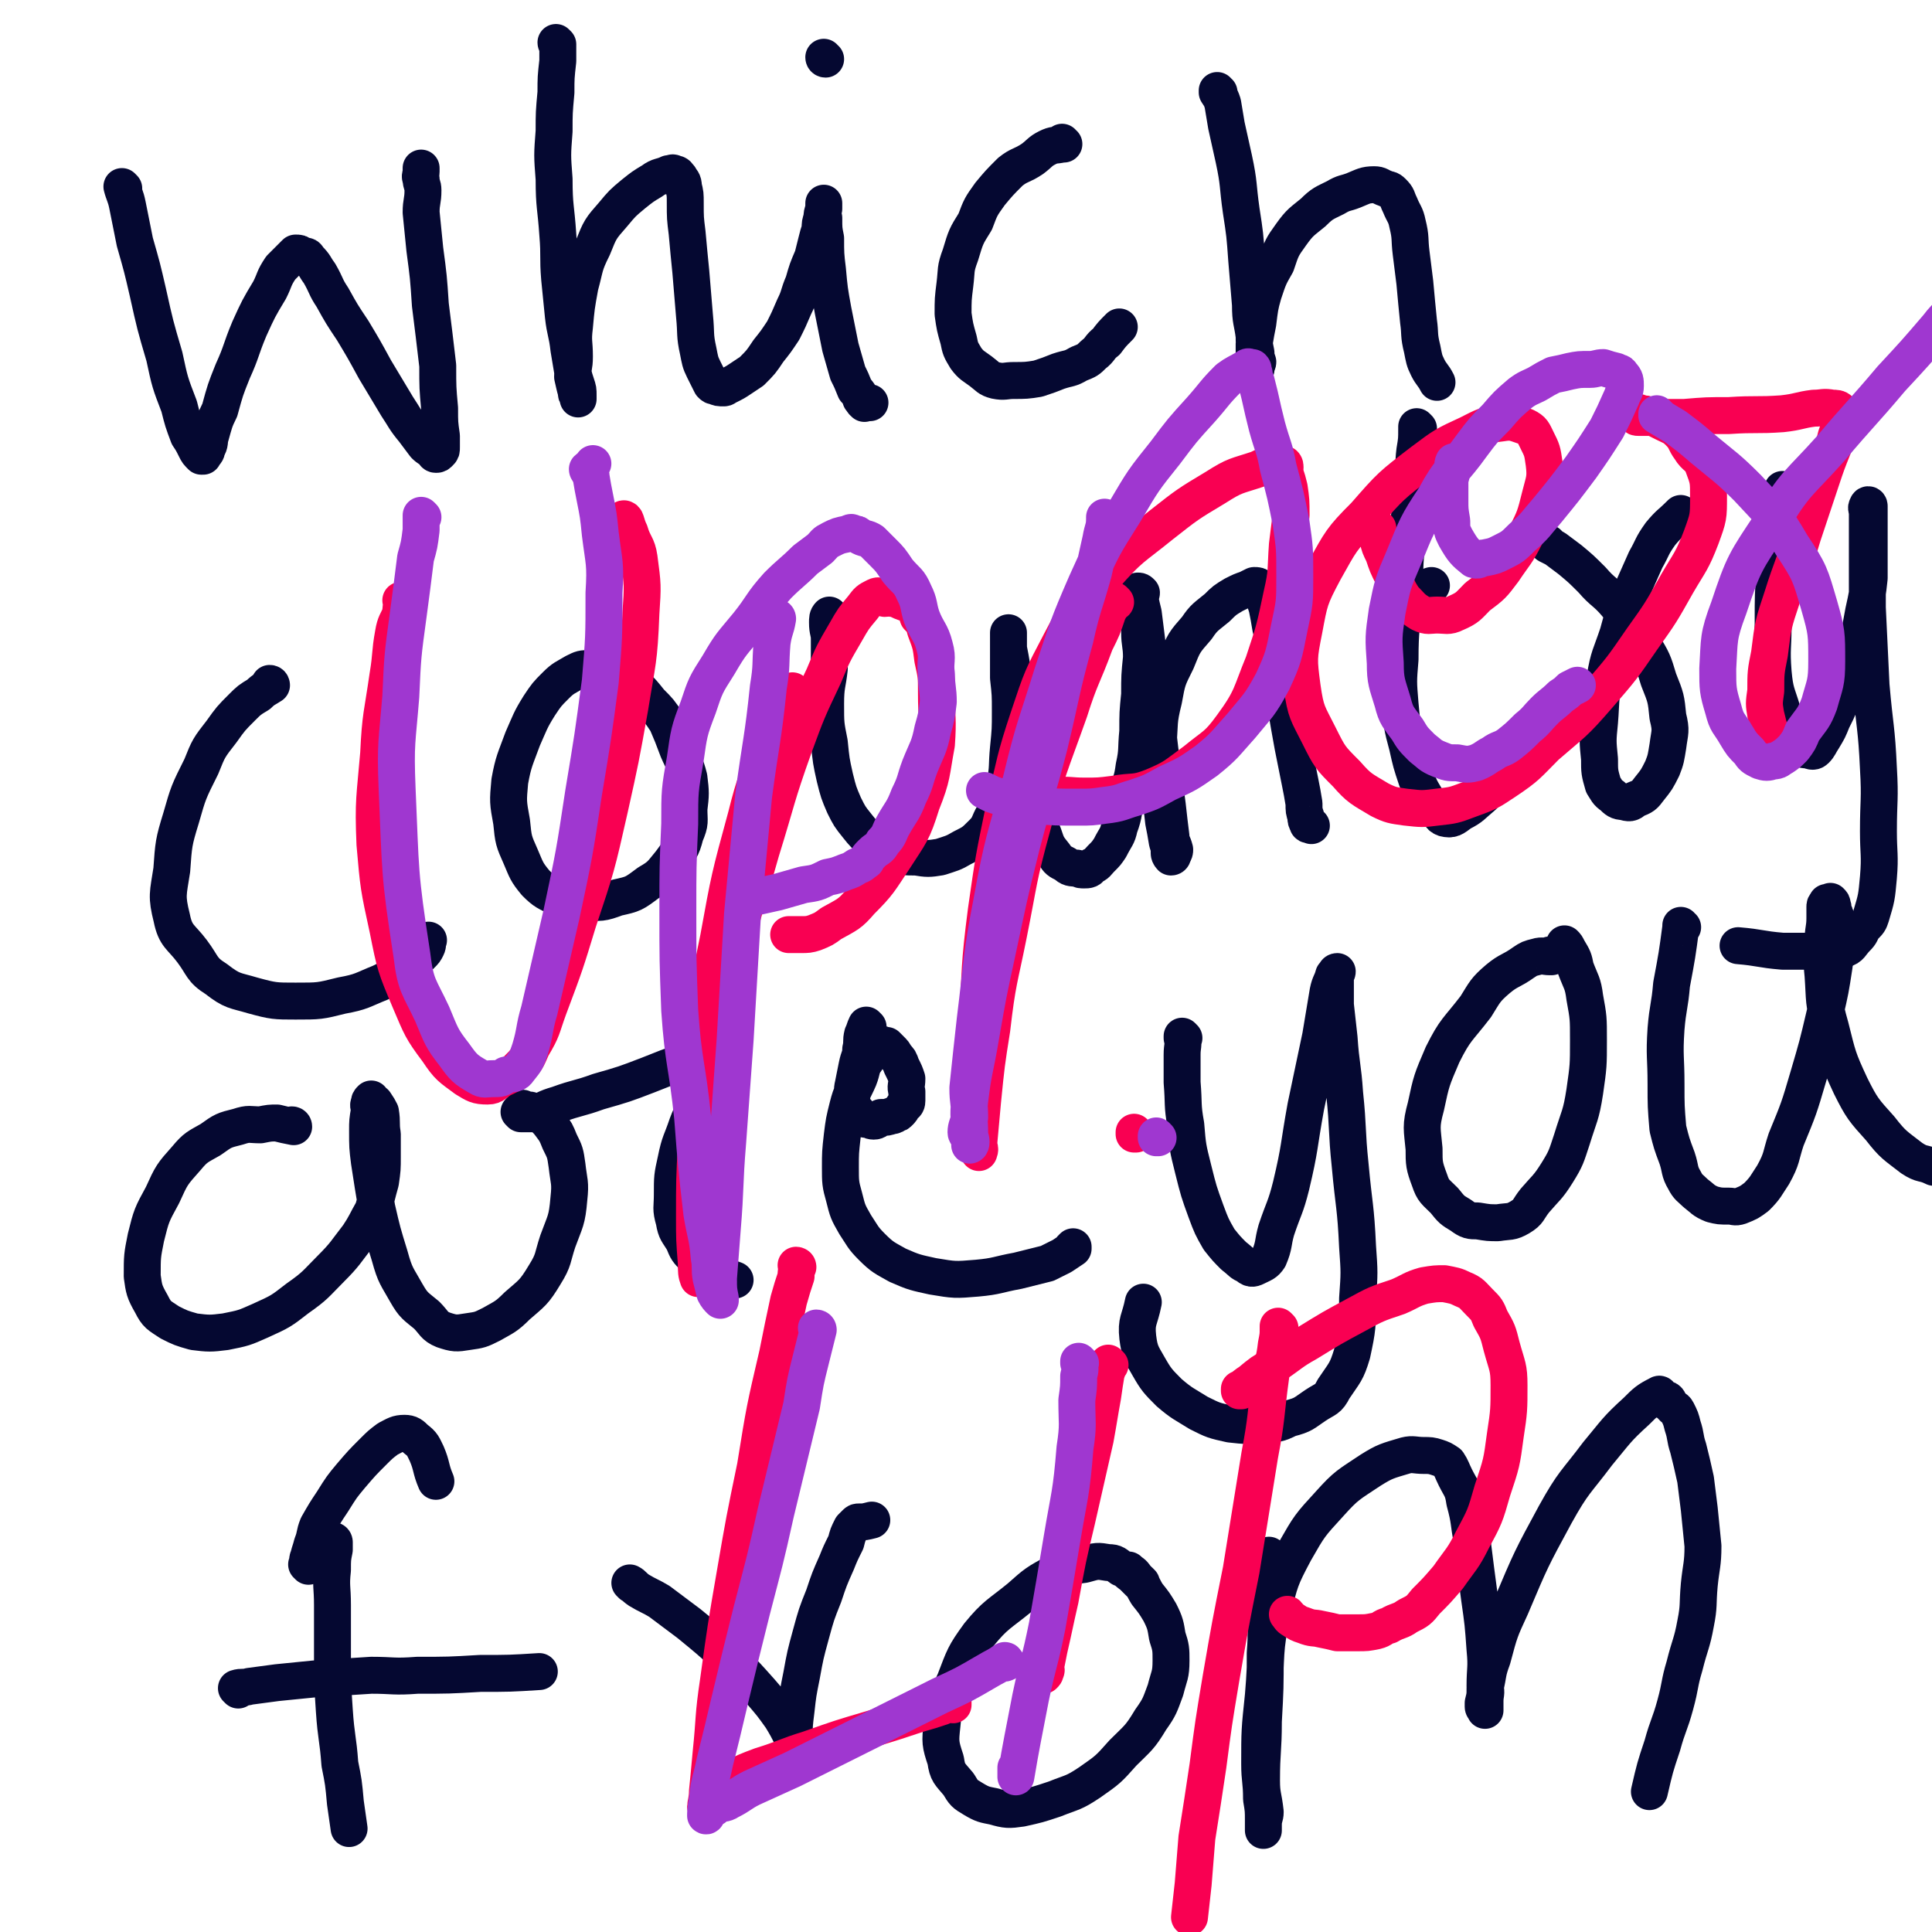 <svg viewBox='0 0 1046 1046' version='1.1' xmlns='http://www.w3.org/2000/svg' xmlns:xlink='http://www.w3.org/1999/xlink'><g fill='none' stroke='#050831' stroke-width='20' stroke-linecap='round' stroke-linejoin='round'><path d='M67,102c0,0 -1,-1 -1,-1 1,4 2,5 3,10 2,10 2,10 4,20 4,14 4,14 7,27 4,18 4,18 9,35 3,14 3,14 8,27 2,8 2,8 5,16 2,3 2,3 4,7 1,2 1,2 3,4 0,0 0,0 0,0 1,0 1,0 1,0 1,-2 2,-2 2,-4 2,-3 1,-4 2,-7 2,-7 2,-8 5,-14 3,-11 3,-11 7,-21 5,-11 4,-11 9,-23 5,-11 5,-11 11,-21 3,-6 2,-6 6,-12 3,-3 3,-3 6,-6 1,-1 1,-1 2,-2 2,0 2,0 3,1 3,1 3,0 4,2 4,4 3,4 6,8 4,7 3,7 7,13 5,9 5,9 11,18 6,10 6,10 12,21 6,10 6,10 12,20 4,6 4,7 9,13 3,4 3,4 6,8 2,2 3,2 5,4 0,0 0,1 1,1 1,0 1,0 2,-1 1,-1 1,-1 1,-3 0,-3 0,-3 0,-6 -1,-7 -1,-7 -1,-15 -1,-11 -1,-11 -1,-23 -2,-17 -2,-17 -4,-33 -1,-15 -1,-15 -3,-30 -1,-10 -1,-10 -2,-20 0,-6 1,-6 1,-12 0,-3 -1,-3 -1,-6 -1,-2 0,-2 0,-4 0,-1 0,-1 0,-2 '/><path d='M302,24c0,0 -1,0 -1,-1 0,0 1,1 1,1 0,5 0,5 0,9 -1,9 -1,9 -1,17 -1,11 -1,11 -1,21 -1,13 -1,13 0,26 0,15 1,15 2,30 1,12 0,12 1,24 1,10 1,10 2,20 1,9 2,9 3,18 1,6 1,6 2,12 1,4 1,4 2,7 1,3 1,3 1,6 0,1 0,1 0,1 0,1 0,1 0,1 0,0 0,0 0,0 0,-1 0,-1 0,-1 -1,-2 -1,-1 -1,-3 -1,-3 -1,-4 -2,-8 0,-5 1,-5 1,-11 0,-8 -1,-8 0,-16 1,-11 1,-11 3,-22 3,-11 2,-11 7,-21 4,-10 4,-10 11,-18 5,-6 5,-6 11,-11 5,-4 5,-4 10,-7 4,-3 5,-2 9,-4 2,0 2,-1 3,0 2,0 2,1 3,2 1,2 2,2 2,5 1,4 1,4 1,9 0,8 0,8 1,16 1,11 1,11 2,21 1,12 1,12 2,24 1,10 0,10 2,19 1,5 1,6 3,10 2,4 2,4 4,8 1,1 1,1 2,1 2,1 2,1 5,1 1,0 1,-1 2,-1 4,-2 4,-2 7,-4 3,-2 3,-2 6,-4 5,-5 5,-5 9,-11 4,-5 4,-5 8,-11 3,-6 3,-6 6,-13 3,-6 2,-6 5,-13 2,-7 2,-7 5,-14 1,-4 1,-4 2,-8 1,-4 1,-4 2,-7 0,-3 0,-3 1,-6 0,-2 0,-2 1,-5 0,-1 0,-1 0,-2 0,0 0,0 0,-1 0,0 0,0 0,0 0,0 0,0 0,0 0,1 0,1 0,1 0,4 -1,4 0,7 0,6 0,6 1,11 0,8 0,9 1,17 1,11 1,11 3,22 2,10 2,10 4,20 2,7 2,7 4,14 2,4 2,4 4,9 2,2 2,2 3,5 1,1 1,2 2,2 0,1 0,0 1,0 1,0 1,0 2,0 '/><path d='M447,32c0,0 -1,0 -1,-1 0,0 0,1 1,1 0,0 0,0 0,0 0,0 -1,0 -1,-1 0,0 0,1 1,1 '/><path d='M576,78c0,0 -1,0 -1,-1 0,0 0,1 0,1 0,0 0,0 0,0 -4,1 -4,0 -8,2 -4,2 -4,3 -8,6 -6,4 -7,3 -12,7 -6,6 -6,6 -11,12 -5,7 -5,7 -8,15 -5,8 -5,8 -8,18 -3,8 -2,8 -3,16 -1,8 -1,8 -1,16 1,7 1,7 3,14 1,5 1,5 4,10 3,4 4,4 8,7 4,3 4,4 8,5 5,1 5,0 10,0 6,0 7,0 13,-1 6,-2 6,-2 11,-4 6,-2 6,-1 11,-4 5,-2 5,-2 8,-5 4,-3 3,-4 7,-7 3,-4 3,-4 7,-8 '/><path d='M660,50c0,0 -1,0 -1,-1 0,0 0,1 0,1 2,3 2,3 3,6 1,6 1,6 2,12 2,9 2,9 4,18 3,14 2,14 4,28 2,13 2,13 3,27 1,12 1,12 2,24 0,9 1,9 2,17 0,4 0,4 1,9 0,2 0,2 1,5 0,1 -1,2 -1,2 0,1 0,0 0,0 0,0 0,0 0,1 0,0 0,1 0,1 0,0 0,0 0,0 0,-1 -1,-1 -1,-1 0,-3 0,-3 0,-5 0,-4 0,-4 0,-8 1,-6 1,-6 2,-11 1,-8 1,-9 3,-16 3,-9 3,-9 7,-16 3,-9 3,-9 8,-16 5,-7 6,-7 12,-12 5,-5 6,-5 12,-8 5,-3 5,-2 10,-4 5,-2 6,-3 11,-3 3,0 3,1 6,2 2,1 2,0 4,2 3,3 2,3 4,7 2,5 3,5 4,10 2,8 1,8 2,16 1,8 1,8 2,16 1,11 1,11 2,21 1,7 0,7 2,15 1,5 1,6 3,10 2,4 3,4 5,8 '/><path d='M147,371c0,0 0,-1 -1,-1 0,0 1,1 1,1 -3,2 -4,2 -7,5 -5,3 -5,3 -9,7 -6,6 -6,6 -11,13 -7,9 -7,9 -11,19 -7,14 -7,14 -11,28 -4,13 -4,14 -5,28 -2,13 -3,14 0,26 2,10 5,10 11,18 6,8 5,10 13,15 9,7 10,6 20,9 11,3 12,3 23,3 13,0 13,0 25,-3 11,-2 11,-3 21,-7 8,-4 8,-4 15,-9 4,-3 4,-3 7,-6 2,-2 2,-2 3,-4 1,-2 0,-2 1,-4 '/><path d='M332,362c0,0 -1,-1 -1,-1 0,0 1,1 1,1 -3,0 -3,0 -6,0 -3,0 -3,-1 -7,0 -4,0 -4,0 -8,2 -5,3 -6,3 -10,7 -5,5 -5,5 -9,11 -5,8 -5,9 -9,18 -4,11 -5,12 -7,23 -1,11 -1,11 1,22 1,10 1,10 5,19 3,7 3,8 8,14 5,5 6,5 12,8 7,2 7,2 14,2 9,1 10,1 18,-2 9,-2 9,-2 17,-8 7,-4 7,-5 12,-11 5,-7 6,-7 8,-15 3,-7 2,-7 2,-14 1,-8 1,-9 0,-17 -2,-8 -3,-8 -6,-15 -3,-8 -3,-8 -6,-15 -4,-6 -4,-6 -9,-11 -4,-5 -4,-5 -8,-9 '/><path d='M450,334c0,0 -1,-1 -1,-1 0,0 0,1 1,1 0,0 0,0 0,0 0,0 -1,-1 -1,-1 -1,1 -1,2 -1,4 0,5 1,5 1,9 0,8 0,8 0,16 -1,9 -2,9 -2,19 0,11 0,11 2,21 1,10 1,10 3,19 2,8 2,8 5,15 3,6 3,6 7,11 4,5 4,5 9,9 5,4 5,4 11,6 5,2 6,2 12,2 6,1 7,1 13,0 6,-2 7,-2 12,-5 6,-3 6,-3 11,-8 4,-4 3,-5 6,-10 3,-8 4,-8 6,-16 2,-10 1,-10 2,-20 1,-10 1,-10 1,-20 0,-9 0,-9 -1,-18 0,-6 0,-6 0,-12 0,-3 0,-3 0,-7 0,-1 0,-1 0,-3 0,0 0,0 0,0 0,-1 0,-1 0,-1 0,-1 0,-1 0,-1 0,-1 0,0 0,0 0,1 0,1 0,2 0,3 0,3 0,6 1,5 1,5 2,11 0,10 0,10 1,19 1,13 1,14 3,26 2,13 3,13 7,25 2,10 2,10 6,20 2,6 2,6 6,11 2,3 2,3 6,5 2,2 3,2 6,2 2,1 2,1 4,1 2,0 3,0 4,-2 3,-1 3,-2 5,-4 3,-3 3,-3 5,-6 3,-6 4,-6 5,-11 3,-8 2,-9 4,-17 2,-8 3,-8 4,-16 2,-9 1,-9 2,-19 0,-10 0,-10 1,-20 0,-10 0,-10 1,-20 0,-7 -1,-7 -1,-14 0,-5 0,-5 0,-10 0,-5 1,-5 0,-9 0,-1 0,-1 -1,-2 0,0 0,0 0,0 0,-1 0,-1 0,-1 1,0 1,0 2,1 0,1 -1,1 -1,2 1,5 1,5 2,9 1,8 1,8 2,16 1,12 1,12 3,24 2,17 2,17 4,34 2,15 2,15 4,30 1,9 1,9 2,17 0,3 1,3 2,7 0,1 0,1 -1,3 0,0 0,1 -1,1 0,0 -1,-1 -1,-2 0,0 0,0 0,0 0,-3 0,-3 -1,-6 -1,-6 -1,-6 -2,-11 -1,-9 -1,-9 -2,-17 -1,-13 -1,-13 -1,-25 1,-12 0,-12 3,-24 2,-11 2,-11 7,-21 4,-10 4,-10 11,-18 4,-6 5,-6 11,-11 4,-4 4,-4 9,-7 4,-2 4,-2 7,-3 2,-1 2,-1 4,-2 2,0 2,0 3,1 0,0 -1,0 -1,1 1,2 2,1 3,3 1,4 1,4 2,7 1,5 1,5 2,11 2,8 2,8 4,16 2,12 2,12 4,25 2,12 2,12 4,23 2,10 2,10 4,20 1,5 1,5 2,11 0,4 0,4 1,7 0,2 0,2 1,4 0,1 1,0 2,1 '/><path d='M768,232c0,0 -1,-1 -1,-1 0,0 0,0 0,1 0,6 0,6 -1,12 -1,8 0,8 -1,17 -1,15 -2,15 -3,31 -2,15 -1,15 -2,31 -1,17 -2,17 -2,34 -1,12 -1,12 0,24 1,11 1,12 4,23 2,9 2,9 5,18 2,5 2,5 5,10 2,3 3,3 5,6 3,2 2,4 5,5 4,1 5,0 9,-3 6,-3 6,-4 12,-9 '/><path d='M759,323c0,0 -2,0 -1,-1 2,-1 3,0 5,-1 6,-2 6,-2 12,-4 '/><path d='M839,295c0,0 -1,-1 -1,-1 0,0 0,1 0,1 0,0 0,0 0,0 1,0 0,-1 0,-1 0,0 0,1 0,1 2,1 2,1 4,2 4,3 4,3 8,6 6,5 6,5 12,11 6,7 7,6 13,13 8,10 8,10 14,21 6,10 6,10 9,20 4,10 4,10 5,20 2,8 1,8 0,16 -1,6 -1,7 -3,12 -3,6 -3,6 -7,11 -3,4 -3,4 -8,6 -2,2 -3,2 -6,1 -3,0 -4,-1 -6,-3 -3,-2 -3,-3 -5,-6 -2,-7 -2,-7 -2,-14 -1,-10 -1,-10 0,-20 1,-12 0,-12 3,-24 2,-12 3,-12 7,-24 3,-11 3,-11 7,-22 4,-9 4,-9 8,-18 4,-7 3,-7 8,-14 5,-6 5,-5 11,-11 '/><path d='M966,266c-1,0 -1,-1 -1,-1 0,0 0,0 0,1 0,3 1,3 0,7 -1,7 -1,7 -2,13 -2,11 -2,11 -2,22 -1,14 -1,14 -1,29 0,14 -1,14 0,27 1,11 2,11 5,21 2,7 2,7 5,13 2,3 1,4 4,6 2,2 2,2 5,2 2,1 3,1 4,0 2,-2 2,-3 4,-6 3,-5 3,-5 5,-10 4,-8 4,-8 6,-15 4,-11 4,-11 6,-22 3,-11 3,-11 5,-22 2,-9 2,-9 3,-18 0,-8 0,-8 0,-16 0,-5 0,-5 0,-10 0,-3 0,-3 0,-7 0,-1 0,-1 0,-3 0,-1 0,-1 0,-2 0,0 0,0 0,0 0,-1 0,-1 0,-1 0,-1 -1,-1 -1,0 -1,1 0,2 0,3 0,4 0,4 0,8 0,9 0,9 0,17 0,13 0,13 0,27 1,21 1,21 2,42 2,23 3,23 4,45 1,17 0,17 0,34 0,12 1,13 0,25 -1,11 -1,11 -4,21 -1,3 -1,3 -4,6 -2,3 -1,3 -4,6 -3,3 -3,5 -7,6 -7,2 -8,0 -15,1 -9,0 -9,0 -18,0 -12,-1 -12,-2 -24,-3 '/><path d='M159,610c0,0 0,-1 -1,-1 0,0 1,0 1,1 0,0 0,0 0,0 -5,-1 -5,-1 -9,-2 -4,0 -4,0 -9,1 -6,0 -6,-1 -12,1 -8,2 -8,2 -15,7 -7,4 -8,4 -13,10 -8,9 -8,9 -13,20 -6,11 -6,11 -9,23 -2,10 -2,10 -2,21 1,7 1,8 5,15 3,6 4,6 10,10 6,3 6,3 13,5 8,1 9,1 17,0 10,-2 10,-2 19,-6 11,-5 11,-5 20,-12 10,-7 10,-8 18,-16 8,-8 8,-9 15,-18 4,-6 4,-7 8,-14 2,-7 2,-8 4,-15 1,-7 1,-7 1,-14 0,-6 0,-6 0,-12 -1,-6 0,-6 -1,-12 -1,-2 -1,-2 -3,-5 0,0 -1,0 -2,-1 0,0 0,-1 0,-1 -1,1 -1,1 -1,2 -1,2 0,2 0,4 -1,6 -1,6 -1,11 0,9 0,9 1,17 2,13 2,13 4,25 3,13 3,13 7,26 3,11 4,11 9,20 4,7 5,7 11,12 4,4 4,6 9,8 6,2 7,2 13,1 7,-1 7,-1 13,-4 7,-4 8,-4 14,-10 8,-7 9,-7 15,-17 5,-8 4,-9 7,-18 4,-11 5,-11 6,-23 1,-9 0,-9 -1,-18 -1,-7 -1,-7 -4,-13 -2,-5 -2,-5 -5,-9 -3,-4 -4,-4 -8,-7 -1,-1 -1,0 -3,-1 -2,0 -2,0 -4,-1 0,0 0,0 -1,1 0,0 0,0 -1,1 0,0 1,1 1,1 0,0 0,0 0,0 0,0 0,0 1,0 3,0 3,0 6,0 6,-2 6,-3 13,-5 11,-4 11,-3 22,-7 14,-4 14,-4 27,-9 10,-4 10,-4 21,-8 4,-2 4,-2 9,-3 3,-1 3,-1 5,-1 1,1 0,1 0,2 0,2 0,2 0,3 -1,3 -2,3 -3,6 -2,6 -2,6 -4,13 -3,7 -4,7 -7,15 -3,9 -4,9 -6,19 -2,9 -2,9 -2,19 0,7 -1,7 1,14 1,6 2,6 5,11 2,5 2,5 6,9 5,5 5,6 11,9 5,2 6,1 11,3 '/><path d='M470,556c0,0 -1,-1 -1,-1 0,0 0,0 1,1 0,0 0,0 0,0 0,0 -1,-1 -1,-1 -1,2 -1,3 -2,5 -1,4 0,4 -1,8 0,4 -1,4 -2,9 -1,5 -1,5 -2,10 -1,4 0,4 -1,7 0,3 0,3 1,5 0,2 1,2 2,3 1,2 1,2 2,3 1,1 2,1 3,1 2,0 2,1 4,1 2,0 2,-1 4,-2 3,0 3,0 6,-1 1,0 1,0 2,-1 1,0 1,0 2,-1 1,-1 1,-1 2,-3 1,-1 2,-1 2,-3 0,-2 0,-3 0,-5 -1,-3 0,-3 0,-7 -1,-3 -1,-3 -3,-7 -1,-3 -1,-3 -3,-5 -1,-2 -1,-2 -3,-4 -1,-1 -1,-1 -2,-2 -1,0 -1,0 -2,0 -1,-1 -1,-1 -2,0 -1,0 -2,1 -3,2 -2,3 -3,3 -4,6 -3,4 -2,5 -4,10 -3,7 -4,7 -6,15 -2,8 -2,8 -3,16 -1,9 -1,9 -1,17 0,8 0,9 2,16 2,8 2,8 6,15 4,6 4,7 9,12 6,6 7,6 14,10 9,4 10,4 19,6 12,2 12,2 24,1 11,-1 11,-2 22,-4 8,-2 8,-2 16,-4 4,-2 4,-2 8,-4 3,-2 3,-2 6,-4 0,0 0,-1 0,-1 0,0 0,0 -1,1 '/><path d='M641,562c0,0 -1,-1 -1,-1 0,0 0,0 0,1 0,0 0,0 0,0 1,0 0,-1 0,-1 0,0 0,0 0,1 1,4 0,4 0,9 0,7 0,8 0,15 1,12 0,12 2,23 1,12 1,12 4,24 3,12 3,12 7,23 3,8 3,8 7,15 4,5 4,5 8,9 4,3 4,4 7,5 2,2 3,2 5,1 4,-2 5,-2 7,-5 3,-7 2,-8 4,-15 4,-12 5,-12 8,-24 5,-21 4,-21 8,-43 4,-19 4,-19 8,-38 2,-12 2,-12 4,-24 1,-5 2,-5 3,-9 0,0 0,0 1,-1 0,0 0,-1 1,-1 0,1 -1,1 -1,2 0,0 0,0 0,1 0,2 0,2 0,5 0,5 0,5 0,10 1,9 1,9 2,18 1,15 2,15 3,30 2,19 1,20 3,39 2,22 3,22 4,44 1,14 1,14 0,28 0,15 0,16 -3,30 -3,10 -4,10 -10,19 -3,6 -4,5 -10,9 -6,4 -6,5 -14,7 -6,3 -7,3 -14,3 -9,1 -9,1 -18,0 -9,-2 -9,-2 -17,-6 -8,-5 -9,-5 -16,-11 -6,-6 -7,-7 -11,-14 -4,-7 -5,-8 -6,-16 -1,-9 1,-9 3,-19 '/><path d='M840,518c0,0 -1,-1 -1,-1 0,0 1,1 0,1 -3,0 -4,-1 -7,0 -4,1 -4,1 -7,3 -7,5 -8,4 -14,9 -7,6 -7,7 -12,15 -10,13 -11,12 -18,26 -6,14 -6,14 -9,28 -3,11 -2,12 -1,23 0,8 0,9 3,17 2,6 3,6 8,11 4,5 4,5 9,8 4,3 5,3 9,3 6,1 6,1 11,1 6,-1 7,0 12,-3 5,-3 4,-4 8,-9 6,-7 7,-7 12,-15 5,-8 5,-9 8,-18 4,-13 5,-13 7,-26 2,-14 2,-14 2,-28 0,-12 0,-12 -2,-23 -1,-8 -2,-8 -5,-16 -1,-5 -1,-5 -4,-10 -1,-2 -1,-2 -2,-3 '/><path d='M911,502c-1,0 -1,-1 -1,-1 0,0 0,0 0,1 -2,15 -2,15 -5,31 -1,12 -2,12 -3,24 -1,15 0,15 0,30 0,12 0,12 1,24 2,8 2,8 5,16 2,6 1,7 4,12 2,4 3,4 6,7 4,3 4,4 9,6 4,1 4,1 9,1 3,0 3,1 6,0 5,-2 5,-2 9,-5 5,-5 5,-6 9,-12 5,-9 4,-10 7,-19 7,-17 7,-17 12,-34 5,-17 5,-17 9,-34 3,-13 3,-13 5,-26 1,-8 1,-8 1,-16 1,-4 1,-4 0,-8 0,-3 0,-3 -1,-5 -1,-2 0,-2 -1,-4 0,-1 0,-1 -1,-2 0,0 -1,1 -1,1 -1,0 -1,-1 -1,0 -1,1 -1,1 -1,2 0,3 0,3 0,6 0,6 -1,6 -1,13 0,9 -1,9 0,18 1,14 0,14 4,28 4,16 4,17 11,32 6,12 7,13 16,23 7,9 8,9 17,16 6,4 6,2 12,5 '/><path d='M181,835c0,0 -1,-1 -1,-1 0,0 1,0 1,1 0,1 0,2 0,4 -1,5 -1,5 -1,11 -1,9 0,9 0,19 0,14 0,14 0,27 0,15 0,15 1,30 1,15 2,15 3,29 2,10 2,10 3,21 1,7 1,7 2,14 '/><path d='M167,848c0,0 -1,-1 -1,-1 0,0 1,0 1,1 0,0 0,0 0,0 0,-3 -1,-3 0,-5 1,-4 1,-3 2,-7 2,-5 1,-5 3,-10 4,-7 4,-7 8,-13 5,-8 5,-8 10,-14 6,-7 6,-7 12,-13 4,-4 4,-4 8,-7 4,-2 5,-3 9,-3 3,0 4,1 6,3 4,3 4,4 6,8 3,7 2,8 5,15 '/><path d='M129,915c0,0 -1,-1 -1,-1 3,-1 4,0 7,-1 8,-1 7,-1 15,-2 10,-1 10,-1 20,-2 15,-1 15,-1 31,-2 12,0 12,1 25,0 17,0 17,0 34,-1 16,0 16,0 32,-1 '/><path d='M342,858c0,0 -1,-1 -1,-1 2,1 2,2 5,4 5,3 6,3 11,6 8,6 8,6 16,12 11,9 11,9 22,19 9,9 9,9 17,18 6,7 6,7 11,14 3,5 3,5 6,11 2,3 2,3 2,7 0,1 0,1 0,3 -1,1 0,1 0,2 0,1 0,1 0,2 0,0 0,1 0,1 -1,0 -1,0 -2,-1 0,0 1,0 1,-1 0,-1 0,-1 0,-3 0,-5 -1,-5 0,-10 0,-7 0,-7 1,-15 1,-9 1,-9 3,-19 2,-11 2,-11 5,-22 3,-11 3,-11 7,-21 3,-9 3,-9 7,-18 2,-5 2,-5 5,-11 1,-4 1,-4 3,-8 1,-1 1,-1 2,-2 1,-1 1,-1 2,-1 3,0 3,0 7,-1 '/><path d='M618,857c0,0 -1,-1 -1,-1 0,0 0,0 0,1 0,0 0,0 0,0 -2,-2 -2,-2 -4,-4 -3,-2 -3,-3 -6,-4 -3,-2 -3,-3 -7,-3 -6,-1 -6,-1 -13,1 -8,1 -8,1 -15,4 -11,6 -11,6 -20,14 -11,9 -13,9 -22,20 -8,11 -8,12 -13,25 -5,11 -6,12 -7,24 -1,9 -1,10 2,19 1,7 2,7 7,13 3,5 3,5 8,8 5,3 6,3 11,4 7,2 8,2 15,1 9,-2 9,-2 18,-5 10,-4 10,-3 19,-9 10,-7 10,-7 18,-16 8,-8 9,-8 15,-18 5,-7 5,-8 8,-16 2,-8 3,-8 3,-16 0,-6 0,-7 -2,-13 -1,-6 -1,-7 -4,-13 -3,-5 -3,-5 -7,-10 -3,-5 -2,-5 -6,-9 -2,-3 -2,-2 -4,-4 '/><path d='M688,843c0,0 -1,-1 -1,-1 0,0 0,0 0,1 0,0 0,0 0,0 0,4 1,4 0,9 0,9 0,9 -1,17 -1,13 0,13 -1,26 0,19 0,19 -1,37 0,16 -1,16 -1,32 0,8 1,8 2,17 0,3 -1,3 -1,7 0,1 0,1 0,2 0,0 0,1 0,1 0,-1 0,-1 0,-2 0,-1 0,-1 0,-3 0,-6 0,-6 -1,-12 0,-10 -1,-10 -1,-19 0,-18 0,-18 2,-37 2,-23 0,-23 5,-46 4,-16 4,-17 12,-32 8,-14 8,-14 19,-26 9,-10 10,-10 22,-18 8,-5 9,-5 19,-8 4,-1 5,0 10,0 3,0 4,0 7,1 3,1 3,1 6,3 2,3 2,4 4,8 3,6 4,6 5,13 3,11 2,11 4,21 2,16 2,16 4,31 2,14 2,14 3,28 1,10 0,10 0,20 1,4 0,4 0,8 0,2 0,2 0,5 0,0 0,0 0,0 0,-1 -1,-1 -1,-2 0,-1 0,-1 0,-2 1,-4 1,-4 1,-8 2,-8 1,-8 4,-16 4,-15 4,-15 10,-28 11,-26 11,-26 24,-50 10,-18 11,-17 23,-33 10,-12 10,-13 21,-23 5,-5 6,-6 12,-9 1,-1 1,2 2,3 1,0 2,-1 3,0 1,1 0,2 2,3 1,2 2,1 3,3 2,4 2,4 3,8 2,6 1,6 3,12 2,8 2,8 4,17 1,8 1,8 2,16 1,10 1,10 2,20 0,10 -1,11 -2,21 -1,11 0,11 -2,21 -2,11 -3,11 -6,23 -3,10 -2,10 -5,21 -3,11 -4,11 -7,22 -4,12 -4,12 -7,25 '/></g>
<g fill='none' stroke='#F90052' stroke-width='20' stroke-linecap='round' stroke-linejoin='round'><path d='M218,326c0,0 -1,-1 -1,-1 0,0 1,1 1,1 0,0 0,0 0,0 -1,3 -1,3 -1,6 -2,5 -3,5 -4,11 -2,11 -1,11 -3,23 -3,21 -4,21 -5,42 -2,24 -3,25 -2,49 2,23 2,23 7,46 4,20 4,20 12,39 6,14 6,15 15,27 6,9 7,9 15,15 5,3 6,4 12,4 4,0 4,-2 8,-4 4,-2 5,-2 8,-5 5,-5 5,-5 8,-12 6,-10 5,-10 9,-21 9,-24 9,-24 16,-47 10,-30 10,-30 17,-61 6,-27 6,-27 11,-55 4,-25 5,-25 6,-51 1,-15 1,-15 -1,-30 -1,-7 -3,-7 -5,-14 -2,-4 -2,-7 -3,-7 -1,-1 0,3 -2,5 0,2 -1,1 -2,2 '/><path d='M430,375c0,0 -1,-1 -1,-1 -2,3 -2,5 -3,9 -5,10 -5,9 -9,20 -7,19 -8,19 -13,39 -9,33 -9,33 -15,66 -6,29 -6,29 -9,58 -3,27 -2,27 -3,53 -1,20 -1,20 -1,40 0,12 0,12 1,25 0,4 0,6 1,8 0,1 0,-1 0,-2 0,-1 0,-1 0,-2 0,-3 0,-3 0,-7 0,-3 0,-3 0,-7 0,-12 -1,-12 0,-24 2,-27 2,-27 6,-53 5,-36 4,-36 11,-71 7,-33 8,-33 17,-65 9,-29 8,-29 18,-57 7,-19 7,-19 16,-38 5,-12 5,-12 12,-24 4,-7 4,-7 9,-13 3,-4 3,-4 7,-6 2,-1 2,0 5,1 2,0 2,-1 4,0 3,0 3,1 6,2 2,1 3,0 5,2 2,2 2,3 3,6 3,3 3,3 4,7 3,8 3,8 4,16 2,9 2,9 2,18 0,14 1,14 0,28 -3,16 -2,17 -8,32 -5,16 -6,16 -15,30 -8,12 -8,13 -18,23 -6,7 -7,7 -16,12 -4,3 -4,3 -9,5 -3,1 -4,1 -7,1 -3,0 -3,0 -7,0 '/><path d='M604,326c0,0 -1,-1 -1,-1 -1,2 -1,3 -3,6 -3,9 -3,9 -7,17 -7,19 -8,18 -14,37 -11,31 -12,31 -20,62 -8,29 -7,29 -13,59 -5,25 -6,25 -9,51 -3,19 -3,19 -5,39 -1,11 -1,11 -2,22 0,3 0,5 0,6 0,0 1,-2 0,-3 0,0 -2,0 -2,-1 -1,-4 1,-4 0,-9 0,-11 0,-11 0,-22 0,-17 -1,-17 1,-34 2,-31 1,-31 5,-62 4,-28 4,-28 10,-57 6,-24 5,-24 13,-48 7,-21 7,-21 17,-40 10,-19 10,-20 24,-36 14,-16 15,-15 31,-28 14,-11 14,-11 29,-20 11,-7 11,-6 23,-10 6,-3 8,-4 13,-3 3,0 1,3 2,6 1,3 1,3 2,7 1,7 1,7 1,15 -1,8 -1,8 -2,16 -1,14 0,14 -3,27 -4,19 -4,19 -10,37 -7,17 -6,19 -17,34 -8,11 -9,10 -20,19 -11,8 -11,9 -23,14 -10,4 -10,2 -21,4 -8,1 -8,1 -16,1 -8,0 -8,-1 -16,0 -5,0 -5,0 -9,1 -4,0 -4,0 -7,1 '/><path d='M746,286c0,0 -1,-1 -1,-1 0,0 0,0 0,1 1,3 1,3 1,6 1,4 1,4 3,8 2,6 2,6 5,12 3,6 2,6 6,12 4,4 4,5 9,8 4,2 5,1 9,1 5,0 6,1 10,-1 7,-3 7,-4 12,-9 8,-6 8,-6 14,-14 6,-9 7,-9 12,-19 5,-10 5,-10 8,-22 2,-8 3,-9 2,-17 -1,-7 -1,-7 -4,-13 -2,-4 -2,-5 -6,-7 -6,-2 -7,-3 -13,-2 -9,1 -10,2 -18,6 -13,6 -13,6 -25,15 -17,13 -17,13 -31,29 -13,13 -13,14 -22,30 -8,15 -8,16 -11,32 -3,15 -3,16 -1,31 2,14 3,14 9,26 6,12 6,12 15,21 7,8 8,8 18,14 6,3 7,3 14,4 9,1 9,1 17,0 9,-1 9,-1 17,-4 11,-4 11,-4 20,-10 12,-8 12,-9 22,-19 15,-13 15,-12 28,-27 13,-15 13,-15 24,-31 10,-14 10,-14 19,-30 7,-12 8,-12 13,-25 4,-11 4,-11 4,-22 0,-9 0,-9 -3,-17 -2,-5 -4,-4 -7,-9 -3,-4 -2,-5 -6,-9 -3,-3 -4,-3 -8,-5 -4,-2 -4,-2 -8,-4 -2,-1 -2,-1 -5,-1 -1,-1 -1,-1 -2,0 -1,0 -1,1 -1,1 1,1 1,1 2,1 4,0 4,0 8,0 9,0 9,0 17,0 12,-1 12,-1 24,-1 15,-1 15,0 29,-1 9,-1 9,-2 17,-3 5,0 5,-1 10,0 2,0 3,0 4,1 1,1 2,2 2,3 -1,3 -1,3 -2,6 -2,5 -2,5 -3,10 -4,10 -4,10 -7,19 -5,15 -5,15 -10,30 -5,17 -6,17 -11,33 -5,15 -5,15 -7,31 -2,10 -2,10 -2,20 -1,7 -1,7 0,13 1,4 1,4 2,8 2,4 3,3 5,7 '/><path d='M432,686c0,0 -1,-1 -1,-1 0,0 1,0 1,1 -1,2 -1,2 -1,5 -2,6 -2,6 -4,13 -3,14 -3,14 -6,29 -7,30 -7,30 -12,61 -6,29 -6,29 -11,58 -5,29 -5,29 -9,58 -3,20 -2,20 -4,39 -1,11 -1,11 -2,21 0,4 -1,7 -1,8 1,1 1,-2 2,-4 0,0 -1,0 0,-1 0,-1 0,-1 1,-2 0,0 0,0 1,-1 1,-1 1,-1 2,-2 4,-3 4,-3 8,-5 8,-4 8,-4 16,-7 13,-4 13,-5 26,-9 17,-6 17,-6 34,-11 13,-4 13,-4 25,-8 7,-2 7,-2 13,-4 2,-1 2,-1 3,-2 2,0 2,-1 3,-1 0,0 0,1 0,2 '/><path d='M601,739c0,0 -1,-1 -1,-1 0,0 0,0 0,1 0,0 0,0 0,0 0,2 0,2 -1,4 -1,6 -1,6 -2,13 -2,11 -2,12 -4,23 -5,22 -5,22 -10,44 -5,21 -5,21 -9,43 -3,13 -3,14 -6,27 -1,5 -1,5 -2,10 0,1 1,1 0,2 0,1 0,1 -1,2 '/><path d='M615,614c0,0 -1,-1 -1,-1 0,0 0,0 0,1 0,0 0,0 0,0 '/><path d='M693,719c0,0 -1,-1 -1,-1 0,0 0,0 0,1 0,0 0,0 0,0 0,4 0,4 -1,9 -1,9 -2,9 -3,17 -3,22 -2,22 -6,43 -5,31 -5,31 -10,62 -6,30 -6,30 -11,59 -4,24 -4,24 -7,47 -3,20 -3,20 -6,39 -1,12 -1,12 -2,25 -1,9 -1,9 -2,18 '/><path d='M672,753c0,0 -1,-1 -1,-1 0,0 0,0 0,1 0,0 0,0 0,0 3,-3 3,-3 6,-5 6,-5 6,-5 13,-9 9,-6 9,-7 18,-12 13,-8 13,-8 26,-15 11,-6 11,-6 23,-10 7,-3 7,-4 14,-6 6,-1 6,-1 11,-1 5,1 6,1 10,3 5,2 5,3 9,7 4,4 4,4 6,9 4,7 4,7 6,15 3,11 4,11 4,21 0,13 0,14 -2,27 -2,15 -2,15 -7,30 -4,14 -4,14 -11,27 -5,10 -6,10 -13,20 -6,7 -6,7 -12,13 -4,5 -4,5 -10,8 -4,3 -5,2 -10,5 -4,1 -3,2 -7,3 -5,1 -5,1 -10,1 -6,0 -6,0 -11,0 -4,-1 -4,-1 -9,-2 -4,-1 -4,0 -9,-2 -3,-1 -3,-1 -6,-3 -2,-1 -2,-2 -3,-3 '/></g>
<g fill='none' stroke='#9F37D0' stroke-width='20' stroke-linecap='round' stroke-linejoin='round'><path d='M229,280c0,0 -1,-1 -1,-1 0,3 0,4 0,8 -1,8 -1,8 -3,15 -2,16 -2,16 -4,31 -3,22 -3,22 -4,44 -2,25 -3,25 -2,50 2,45 1,45 8,90 2,17 4,17 11,32 5,12 5,13 12,22 5,7 6,8 13,12 3,2 4,1 8,1 4,0 4,0 7,-2 4,-1 5,0 7,-3 4,-5 4,-5 6,-11 3,-10 2,-11 5,-21 6,-26 6,-26 12,-52 7,-33 7,-33 12,-66 5,-30 5,-30 9,-60 2,-24 2,-24 2,-48 1,-16 0,-16 -2,-32 -1,-10 -1,-10 -3,-20 -1,-5 -1,-5 -2,-11 0,-1 0,-1 -1,-2 0,-1 -1,-1 -1,-2 1,-1 2,-1 3,-3 '/><path d='M421,335c0,0 -1,-1 -1,-1 0,0 1,0 1,1 -1,6 -2,6 -3,13 -1,12 0,12 -2,24 -3,29 -4,29 -8,59 -3,32 -3,32 -6,64 -2,34 -2,34 -4,68 -2,27 -2,27 -4,55 -2,24 -1,24 -3,48 -1,13 -1,13 -2,26 0,6 0,6 1,11 0,1 0,1 0,1 -1,-1 -2,-2 -3,-4 -1,-4 -1,-4 -2,-8 -1,-5 0,-6 -1,-11 -1,-12 -2,-12 -4,-24 -3,-26 -3,-26 -5,-52 -3,-29 -5,-29 -7,-58 -1,-27 -1,-27 -1,-54 0,-23 0,-24 1,-47 0,-18 0,-18 3,-35 2,-14 2,-15 7,-28 4,-12 4,-12 11,-23 7,-12 7,-11 16,-22 8,-10 7,-11 16,-21 7,-7 8,-7 15,-14 4,-3 4,-3 8,-6 3,-3 2,-3 6,-5 4,-2 4,-2 9,-3 2,-1 2,-1 3,0 2,0 2,0 3,1 3,2 4,1 7,3 3,3 3,3 6,6 4,4 4,4 8,10 5,6 6,5 9,12 3,6 2,7 4,13 3,8 5,8 7,16 2,7 0,8 1,15 0,7 1,8 1,15 -1,8 -1,8 -3,15 -2,10 -3,10 -7,20 -3,8 -2,8 -6,16 -3,8 -4,8 -8,15 -3,5 -2,6 -6,10 -2,4 -3,3 -6,6 -2,2 -2,2 -3,4 -3,2 -2,2 -5,3 -3,2 -3,2 -6,3 -5,2 -5,2 -10,3 -6,3 -6,3 -13,4 -7,2 -7,2 -14,4 -9,2 -9,2 -18,4 '/><path d='M599,281c0,0 -1,-1 -1,-1 0,0 0,0 0,1 0,5 -1,5 -2,11 -2,9 -2,9 -4,18 -5,18 -6,18 -10,36 -8,29 -7,29 -14,58 -7,27 -8,27 -15,54 -7,28 -7,29 -13,57 -5,23 -5,23 -9,46 -3,18 -4,18 -6,35 -1,9 0,9 0,18 0,3 0,6 0,6 1,0 1,-3 0,-5 0,-1 -2,0 -2,-2 0,-3 1,-4 2,-8 0,-8 -1,-8 -1,-16 2,-19 2,-19 4,-37 4,-32 3,-33 9,-64 6,-33 7,-33 16,-66 7,-29 8,-29 17,-58 8,-24 8,-25 18,-48 9,-20 9,-20 21,-39 10,-17 10,-17 22,-32 9,-12 9,-12 19,-23 8,-9 7,-9 15,-17 4,-3 5,-3 10,-6 1,-1 1,0 3,0 0,0 0,0 0,0 1,1 0,1 1,3 0,2 0,2 1,4 1,4 1,4 2,8 2,9 2,9 4,17 3,11 4,11 6,22 4,15 4,15 7,30 2,14 2,14 2,29 0,14 0,14 -3,28 -3,15 -3,16 -9,29 -7,13 -8,13 -17,24 -9,10 -9,11 -19,19 -10,7 -10,7 -21,12 -9,5 -9,5 -18,8 -7,2 -7,3 -16,4 -7,1 -7,1 -14,1 -12,0 -13,0 -25,-1 -5,-1 -5,-1 -11,-3 -5,-1 -5,-1 -11,-3 -2,-1 -2,-1 -4,-2 '/><path d='M788,251c0,0 -1,-1 -1,-1 0,0 0,1 0,1 0,0 0,0 0,0 1,0 0,-1 0,-1 -1,2 0,3 -1,5 0,3 -1,3 -1,6 0,5 0,5 0,10 0,5 0,5 1,11 0,5 0,5 2,9 4,7 5,8 10,12 3,1 3,-1 6,-1 5,-1 5,-1 9,-3 6,-3 6,-3 11,-8 8,-7 7,-7 14,-15 9,-11 9,-11 18,-23 7,-10 7,-10 14,-21 4,-8 4,-8 8,-17 1,-3 2,-3 2,-6 0,-3 0,-4 -2,-6 -1,-2 -2,-1 -3,-2 -4,-1 -4,-1 -7,-2 -3,0 -4,1 -7,1 -6,0 -6,0 -11,1 -4,1 -4,1 -9,2 -4,2 -4,2 -9,5 -4,2 -5,2 -9,5 -7,6 -7,6 -13,13 -7,7 -7,7 -13,15 -10,14 -12,13 -20,28 -10,15 -10,16 -17,33 -6,14 -6,14 -9,29 -2,14 -2,14 -1,28 0,10 1,11 4,21 2,8 3,8 8,15 3,5 3,5 8,10 4,3 4,4 9,6 5,2 5,2 10,2 5,1 6,1 10,0 5,-2 5,-3 9,-5 4,-3 5,-2 9,-5 5,-4 5,-4 10,-9 5,-4 5,-5 9,-9 4,-4 5,-4 9,-8 3,-2 3,-2 5,-4 2,-1 2,-1 4,-2 '/><path d='M898,225c-1,0 -1,-1 -1,-1 0,0 0,1 0,1 0,0 0,0 0,0 5,3 5,3 10,6 8,6 8,6 15,12 12,10 13,10 24,21 13,14 14,14 24,31 10,15 10,16 15,33 4,14 4,15 4,30 0,12 -1,12 -4,23 -3,8 -4,8 -9,15 -2,5 -2,5 -5,9 -3,3 -3,3 -6,5 -2,1 -2,2 -5,2 -3,1 -4,1 -7,0 -4,-2 -4,-2 -6,-5 -4,-4 -4,-4 -7,-9 -4,-7 -5,-6 -7,-14 -3,-10 -3,-11 -3,-22 1,-16 0,-17 6,-33 8,-24 9,-25 23,-46 13,-22 15,-21 32,-40 16,-19 17,-19 33,-38 13,-14 13,-14 25,-28 6,-8 8,-7 12,-15 2,-3 1,-4 1,-7 '/><path d='M443,720c0,0 -1,-1 -1,-1 0,0 1,0 1,1 -2,8 -2,8 -4,16 -3,12 -3,12 -5,25 -7,29 -7,29 -14,58 -6,27 -6,26 -13,53 -6,24 -6,24 -12,49 -4,17 -4,17 -8,33 -2,10 -3,10 -4,20 -1,5 -1,8 -1,9 1,1 1,-3 2,-4 0,-1 1,1 2,0 1,0 1,-1 2,-2 3,-1 4,0 7,-2 6,-3 6,-4 12,-7 11,-5 11,-5 22,-10 20,-10 20,-10 40,-20 20,-10 20,-10 40,-20 13,-6 13,-6 25,-13 5,-3 6,-3 10,-6 1,0 0,1 0,1 0,1 0,0 1,0 '/><path d='M585,738c0,0 -1,-1 -1,-1 0,0 0,0 0,1 1,3 1,3 0,7 0,6 0,6 -1,13 0,13 1,13 -1,26 -2,25 -3,25 -7,49 -4,24 -4,24 -8,47 -4,20 -5,20 -9,39 -4,21 -5,25 -8,43 0,1 0,-3 0,-5 0,0 0,0 0,0 '/><path d='M627,616c0,0 -1,-1 -1,-1 0,0 0,0 0,1 0,0 0,0 0,0 '/></g>
</svg>